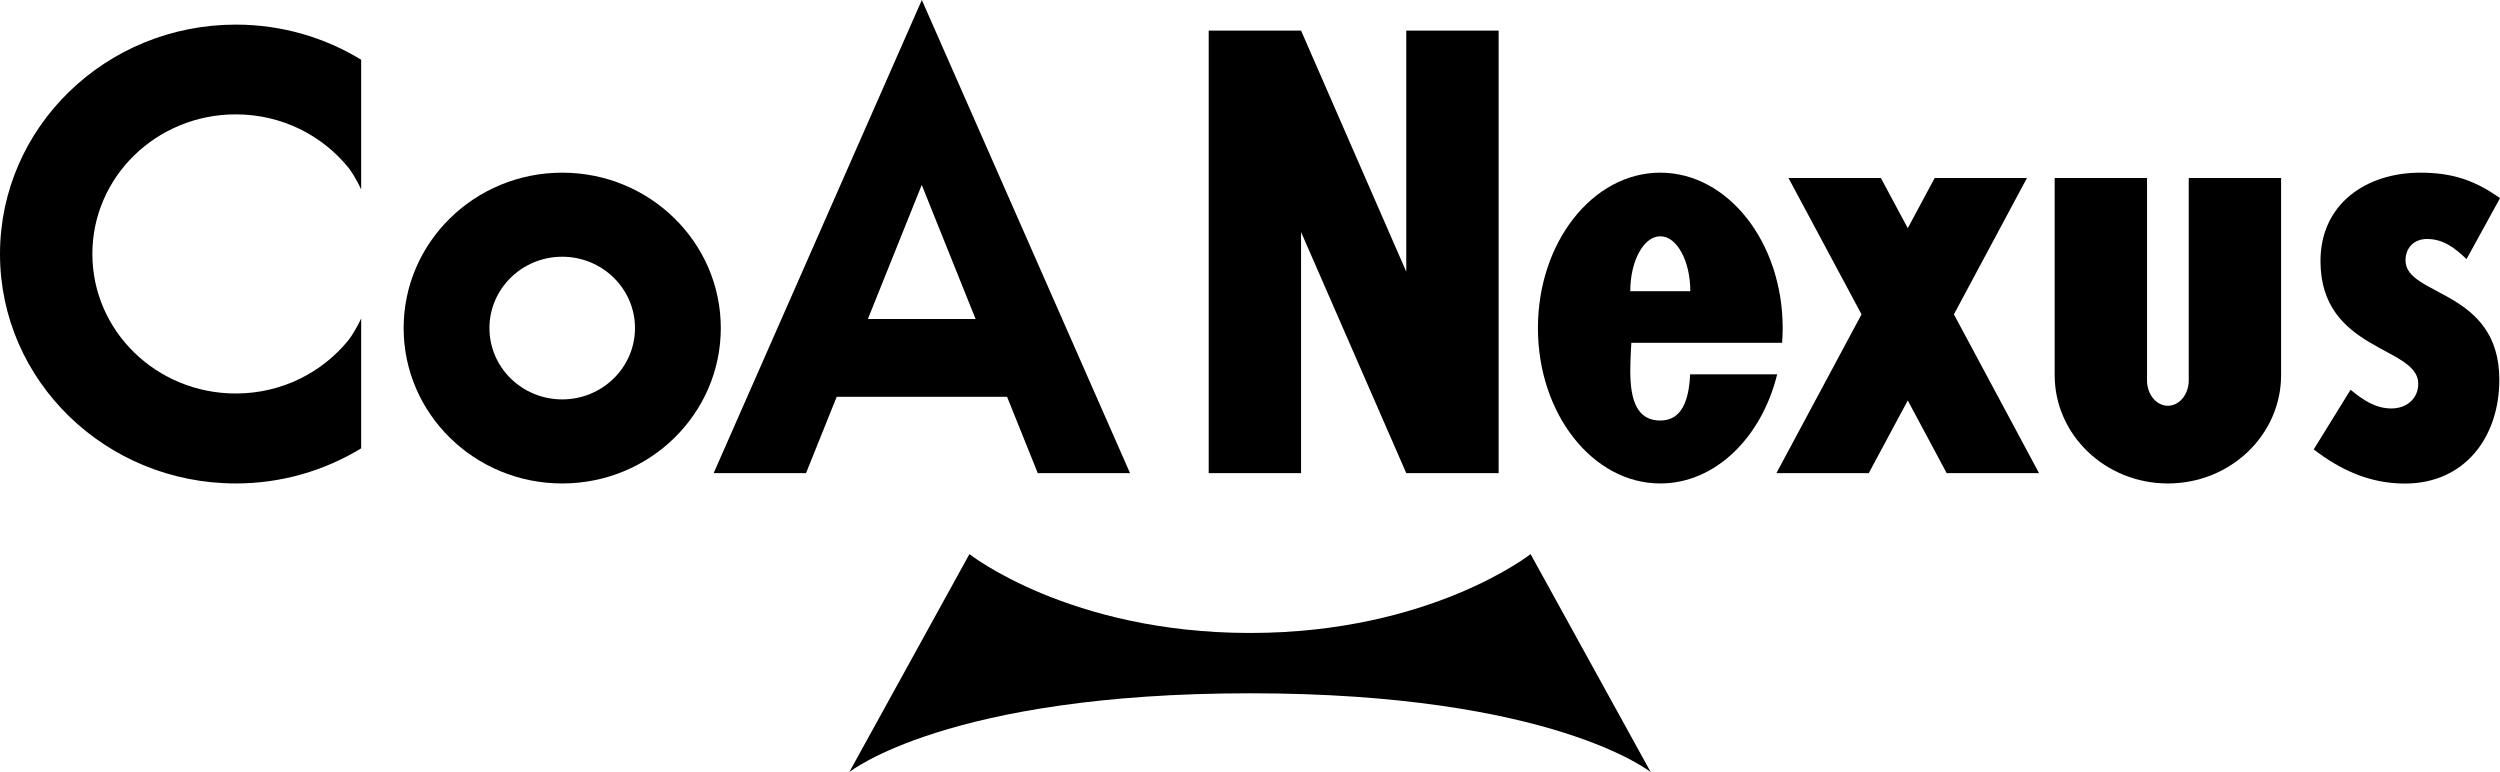 <?xml version="1.0" encoding="UTF-8"?><svg id="_レイヤー_2" xmlns="http://www.w3.org/2000/svg" viewBox="0 0 259.02 80"><defs><style>.cls-1{stroke-width:0px;}</style></defs><g id="_レイヤー_1-2"><path class="cls-1" d="m24.43,2.55C10.94,2.55,0,13.19,0,26.32s10.94,23.77,24.43,23.77c4.77,0,9.22-1.34,12.99-3.64v-13.11h0v-.35s-.54,1.22-1.29,2.22c-2.72,3.38-6.95,5.56-11.7,5.56-8.21,0-14.86-6.47-14.86-14.46s6.65-14.46,14.86-14.46c4.76,0,8.98,2.18,11.7,5.56.75,1,1.29,2.22,1.29,2.22v-.35h0V6.19c-3.76-2.3-8.21-3.64-12.99-3.64Z"/><path class="cls-1" d="m107.51,49.02h9.57L95.51,0l-21.57,49.02h9.57l3.18-7.91h17.65l3.18,7.91Zm-17.59-15.97l5.58-13.89,5.58,13.89h-11.17Z"/><path class="cls-1" d="m58.25,17.89c-9.07,0-16.43,7.21-16.43,16.1s7.36,16.1,16.43,16.1,16.43-7.21,16.43-16.1-7.36-16.1-16.43-16.1Zm0,23.49c-4.17,0-7.54-3.31-7.54-7.39s3.38-7.39,7.54-7.39,7.54,3.31,7.54,7.39-3.38,7.39-7.54,7.39Z"/><path class="cls-1" d="m255.55,26.84c-1.18-1.11-2.36-2.08-4.1-2.08-1.32,0-2.22.9-2.22,2.22,0,3.75,9.72,2.98,9.72,12.36,0,5.9-3.54,10.76-9.79,10.76-3.61,0-6.66-1.39-9.44-3.54l3.82-6.18c1.25,1.04,2.57,1.94,4.23,1.94,1.53,0,2.78-.97,2.78-2.57,0-3.89-10.13-3.33-10.13-12.7,0-5.97,4.79-9.16,10.34-9.16,3.26,0,5.62.76,8.26,2.64l-3.47,6.32Z"/><polygon class="cls-1" points="211.26 49.02 202.44 32.57 210.01 18.44 200.45 18.44 197.66 23.64 194.87 18.44 185.3 18.44 192.87 32.57 184.05 49.02 193.62 49.02 197.66 41.49 201.69 49.02 211.26 49.02"/><polygon class="cls-1" points="145.7 3.17 145.7 28.15 134.8 3.17 125.23 3.17 125.23 49.02 134.8 49.02 134.8 24.04 145.7 49.02 155.27 49.02 155.27 3.17 145.7 3.17"/><path class="cls-1" d="m184.64,35.52c.04-.5.06-1.01.06-1.53,0-8.89-5.68-16.1-12.68-16.1s-12.68,7.21-12.68,16.1,5.68,16.1,12.68,16.1c5.69,0,10.5-4.76,12.11-11.31h-9.02c-.12,2.71-.86,4.79-3.09,4.79-2.34,0-3.11-1.98-3.11-5.12,0-1.23.11-2.93.11-2.93h15.62Zm-12.62-11.04c1.72,0,3.11,2.55,3.11,5.69h-6.22c0-3.14,1.39-5.69,3.11-5.69Z"/><path class="cls-1" d="m226.77,18.44v20.98c0,1.44-.97,2.62-2.16,2.62s-2.16-1.17-2.16-2.62v-20.98h-9.57v20.42c0,6.2,5.25,11.23,11.73,11.23s11.73-5.03,11.73-11.23v-20.42h-9.57Z"/><path class="cls-1" d="m158.58,57.41s-10.36,8.17-29.07,8.17-29.07-8.17-29.07-8.17l-12.45,22.59s10.13-8.17,41.52-8.17,41.52,8.17,41.52,8.17l-12.45-22.59Z"/></g></svg>